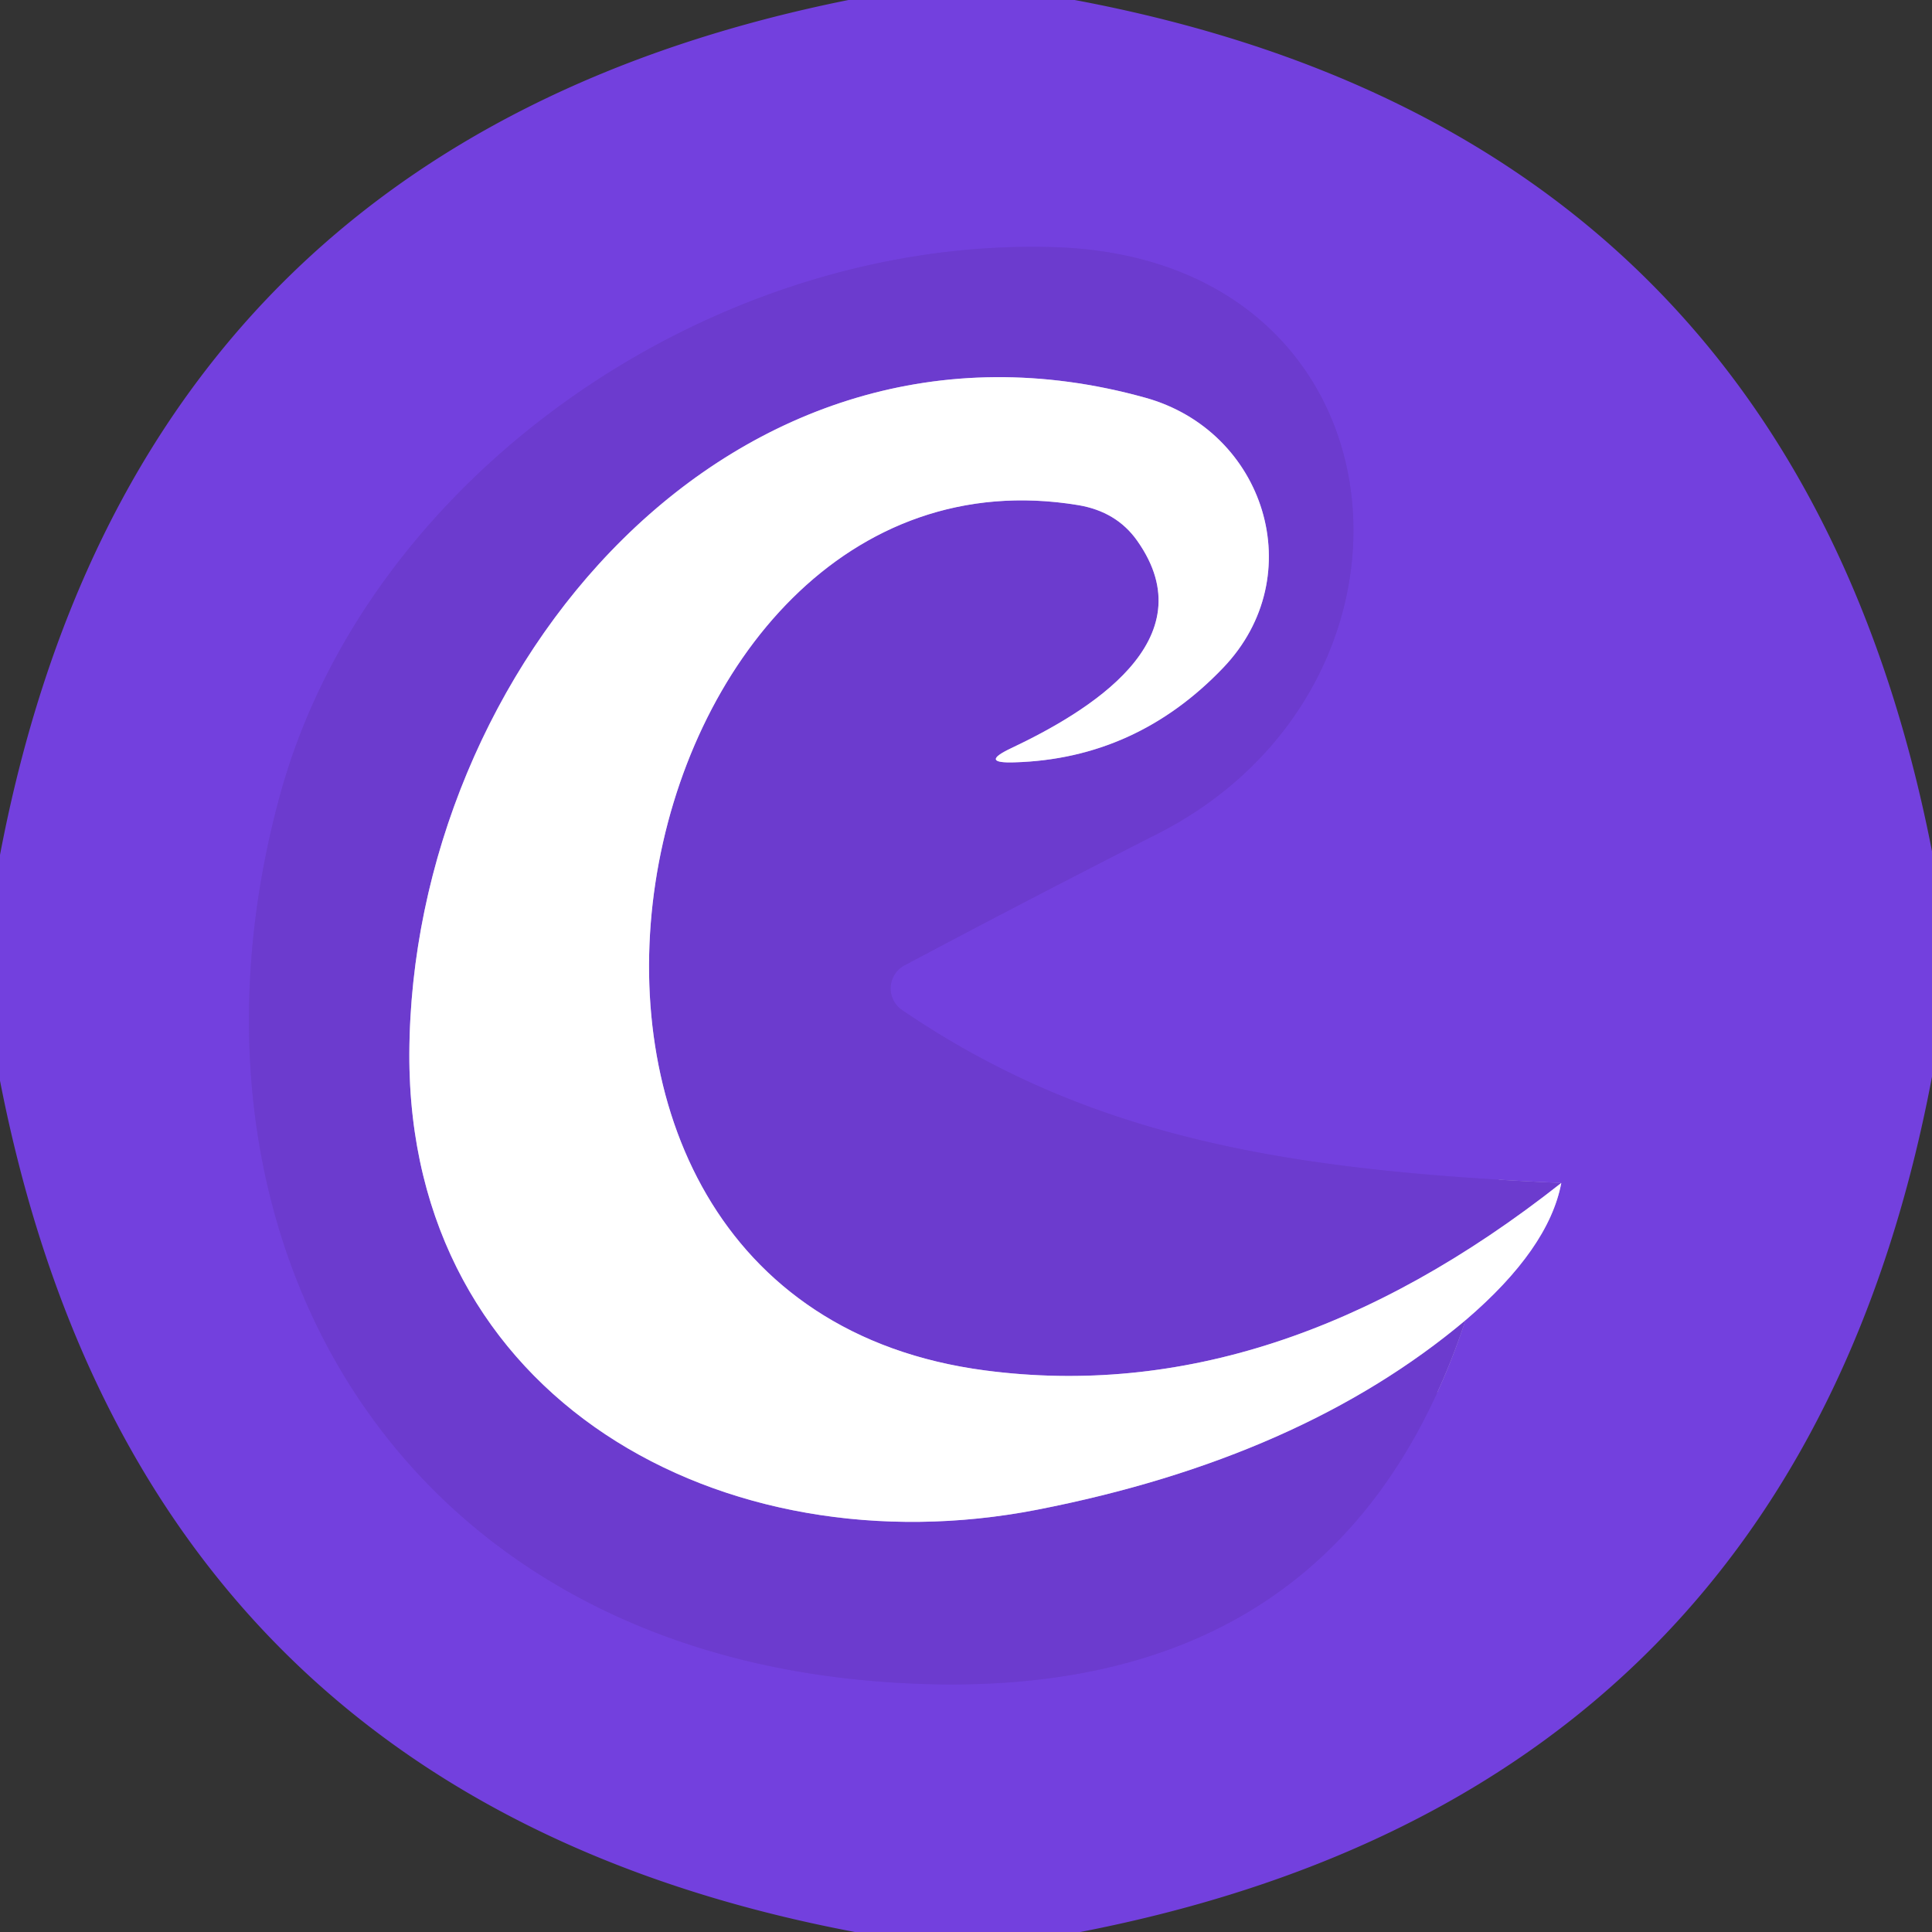 <?xml version="1.0" encoding="UTF-8" standalone="no"?>
<!DOCTYPE svg PUBLIC "-//W3C//DTD SVG 1.1//EN" "http://www.w3.org/Graphics/SVG/1.1/DTD/svg11.dtd">
<svg xmlns="http://www.w3.org/2000/svg" version="1.1" viewBox="0.00 0.00 48.00 48.00">
<rect x="0.00" y="0.00" width="48.00" height="48.00" fill="#333333" stroke="none"/>
<g stroke-width="2.00" fill="none" stroke-linecap="butt">
<path stroke="#b9a0ef" vector-effect="non-scaling-stroke" d="
  M 36.41 32.80
  Q 38.48 31.03 38.79 29.39"
/>
<path stroke="#703ed6" vector-effect="non-scaling-stroke" d="
  M 38.79 29.39
  C 32.12 29.09 27.15 28.32 22.42 25.10
  A 0.65 0.65 0.0 0 1 22.48 23.98
  Q 25.62 22.31 28.77 20.71
  C 36.06 16.99 35.10 6.40 26.17 6.14
  C 17.66 5.89 9.11 11.83 6.95 19.78
  C 4.02 30.55 9.64 40.72 21.63 41.76
  Q 33.12 42.75 36.41 32.80"
/>
<path stroke="#b69de7" vector-effect="non-scaling-stroke" d="
  M 38.79 29.39
  Q 31.69 34.99 24.49 34.05
  C 11.04 32.30 15.29 10.65 26.79 12.55
  Q 27.74 12.71 28.25 13.43
  C 30.01 15.91 27.02 17.69 25.12 18.59
  Q 24.32 18.97 25.21 18.94
  Q 28.23 18.85 30.39 16.59
  C 32.58 14.30 31.42 10.70 28.45 9.88
  C 18.21 7.03 10.21 16.64 10.17 26.18
  C 10.14 34.78 17.99 39.02 25.76 37.51
  Q 32.33 36.23 36.41 32.80"
/>
</g>
<path fill="#7340de" d="
  M 26.70 0.00
  Q 44.52 3.34 48.00 21.15
  L 48.00 26.75
  Q 44.64 44.54 26.84 48.00
  L 21.24 48.00
  Q 3.48 44.64 0.00 26.85
  L 0.00 21.24
  Q 3.37 3.56 21.08 0.00
  L 26.70 0.00
  Z
  M 36.41 32.80
  Q 38.48 31.03 38.79 29.39
  C 32.12 29.09 27.15 28.32 22.42 25.10
  A 0.65 0.65 0.0 0 1 22.48 23.98
  Q 25.62 22.31 28.77 20.71
  C 36.06 16.99 35.10 6.40 26.17 6.14
  C 17.66 5.89 9.11 11.83 6.95 19.78
  C 4.02 30.55 9.64 40.72 21.63 41.76
  Q 33.12 42.75 36.41 32.80
  Z"
/>
<path fill="#6c3bce" d="
  M 38.79 29.39
  Q 31.69 34.99 24.49 34.05
  C 11.04 32.30 15.29 10.65 26.79 12.55
  Q 27.74 12.71 28.25 13.43
  C 30.01 15.91 27.02 17.69 25.12 18.59
  Q 24.32 18.97 25.21 18.94
  Q 28.23 18.85 30.39 16.59
  C 32.58 14.30 31.42 10.70 28.45 9.88
  C 18.21 7.03 10.21 16.64 10.17 26.18
  C 10.14 34.78 17.99 39.02 25.76 37.51
  Q 32.33 36.23 36.41 32.80
  Q 33.12 42.75 21.63 41.76
  C 9.64 40.72 4.02 30.55 6.95 19.78
  C 9.11 11.83 17.66 5.89 26.17 6.14
  C 35.10 6.40 36.06 16.99 28.77 20.71
  Q 25.62 22.31 22.48 23.98
  A 0.65 0.65 0.0 0 0 22.42 25.10
  C 27.15 28.32 32.12 29.09 38.79 29.39
  Z"
/>
<path fill="#ffffff" d="
  M 38.79 29.39
  Q 38.48 31.03 36.41 32.80
  Q 32.33 36.23 25.76 37.51
  C 17.99 39.02 10.14 34.78 10.17 26.18
  C 10.21 16.64 18.21 7.03 28.45 9.88
  C 31.42 10.70 32.58 14.30 30.39 16.59
  Q 28.23 18.85 25.21 18.94
  Q 24.32 18.97 25.12 18.59
  C 27.02 17.69 30.01 15.91 28.25 13.43
  Q 27.74 12.71 26.79 12.55
  C 15.29 10.65 11.04 32.30 24.49 34.05
  Q 31.69 34.99 38.79 29.39
  Z"
/>
</svg>
